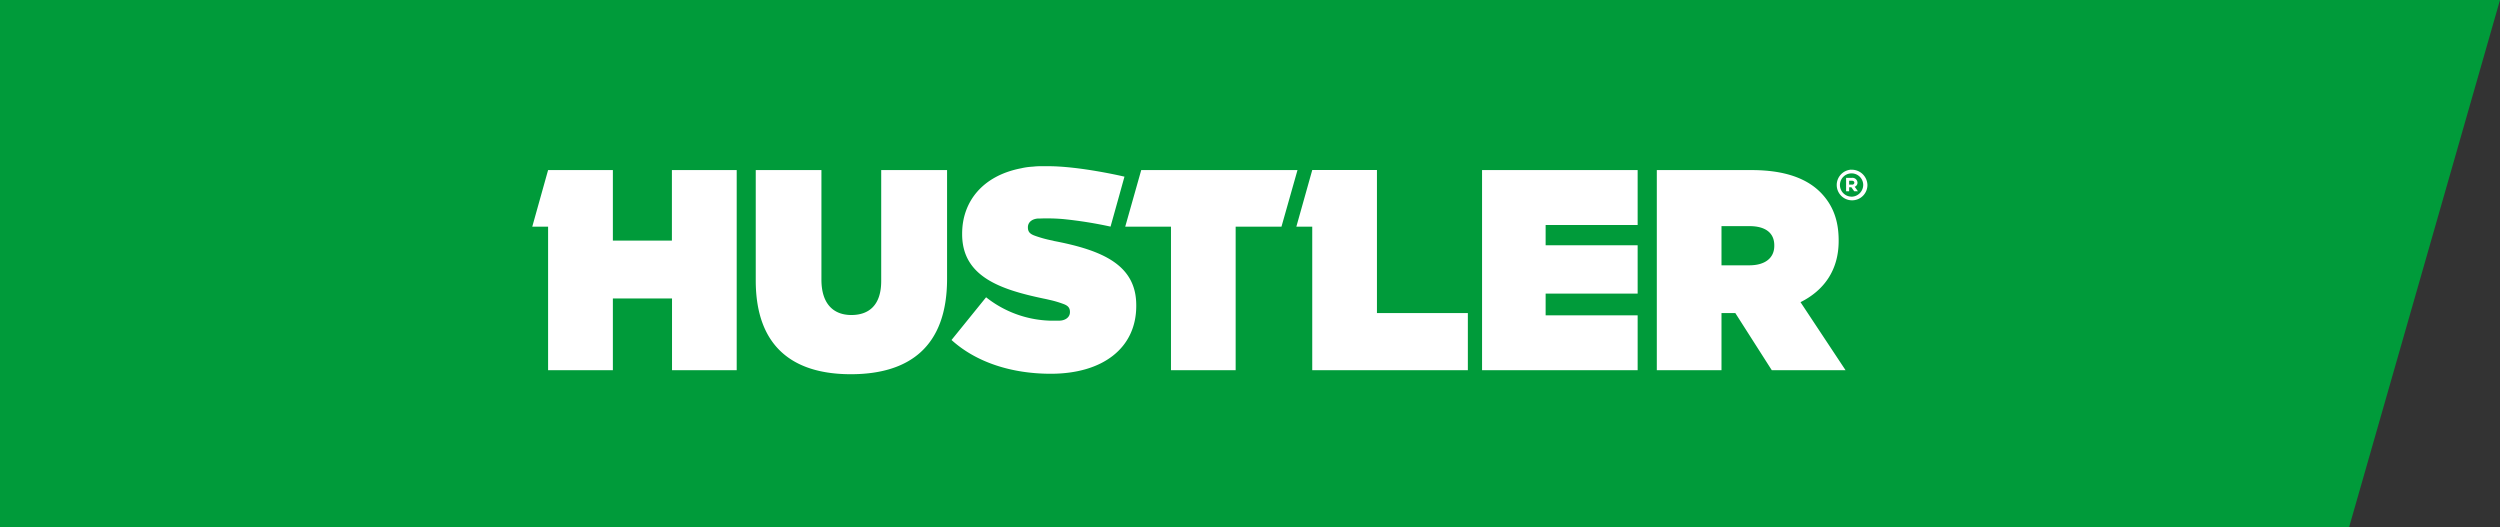 <?xml version="1.0" encoding="UTF-8" standalone="no"?>
<svg xmlns:inkscape="http://www.inkscape.org/namespaces/inkscape" xmlns:sodipodi="http://sodipodi.sourceforge.net/DTD/sodipodi-0.dtd" xmlns="http://www.w3.org/2000/svg" xmlns:svg="http://www.w3.org/2000/svg" xmlns:rdf="http://www.w3.org/1999/02/22-rdf-syntax-ns#" xmlns:cc="http://creativecommons.org/ns#" xmlns:dc="http://purl.org/dc/elements/1.1/" viewBox="0 0 994.93 209.869" version="1.1" id="svg846" sodipodi:docname="hustler-logo2.svg" width="994.93" height="209.869" inkscape:version="1.1.2 (b8e25be833, 2022-02-05)">
  <rect x="0" y="0" width="994.93" height="209.869" fill="#333333" stroke="none"/>
  <defs id="defs850"></defs>
  <title id="title838">hustler-logo-2019</title>
  <g id="a50666b9-88ed-4833-826c-e90f10aec3f1" data-name="Layer 2" transform="translate(149.906,5.996)">
    <path id="polygon840" style="fill:#009b3a;stroke-width:1.425" d="M -149.906,-5.996 V 203.873 H 784.951 L 845.023,-5.996 Z"></path>
    <path d="m 200.79,105.84 c 0,9.67 -4.94,13.53 -11.87,13.53 -6.93,0 -11.92,-4.2 -11.92,-14.1 V 61.69 h -26.14 v 43.92 c 0,26.4 14.85,37.32 37.84,37.32 22.99,0 38.3,-10.7 38.3,-37.93 V 61.69 H 200.79 Z M 304.27,61.69 297.9,84.22 h 18.21 v 57.12 h 25.74 V 84.22 h 18.23 l 6.38,-22.53 z m 285.05,5 a 2,2 0 0 0 -2.18,-1.91 h -2.35 v 5.34 H 586 v -1.6 h 0.88 l 1.14,1.6 h 1.47 l -1.28,-1.8 a 1.66,1.66 0 0 0 1.11,-1.6 z m -2.18,0.77 H 586 v -1.52 h 1.14 c 0.54,0 0.92,0.3 0.92,0.75 0,0.45 -0.33,0.8 -0.92,0.8 z m -0.31,-5.94 a 6.11,6.11 0 1 0 6.45,6.1 6.24,6.24 0 0 0 -6.45,-6.07 z m 0,10.74 a 4.63,4.63 0 1 1 4.77,-4.64 4.73,4.73 0 0 1 -4.77,4.67 z m -146.92,69.08 h 61.92 v -21.85 h -36.62 v -8.65 h 36.62 V 91.62 h -36.62 v -8.08 h 36.62 V 61.69 H 439.91 Z M 581.83,89.91 v -0.23 c 0,-8.19 -2.42,-14.11 -7,-18.89 -5.39,-5.57 -14.07,-9.1 -27.71,-9.1 h -37.66 v 22.53 57.12 h 25.74 v -22.75 h 5.5 l 14.52,22.75 h 29.36 l -17.93,-27.08 c 9.35,-4.67 15.18,-12.75 15.18,-24.35 z m -25.62,1.93 c 0,4.9 -3.75,7.75 -9.9,7.75 H 535.2 V 84 h 11.21 c 6,0 9.8,2.5 9.8,7.63 z m -286.81,-2 -0.7,-0.15 a 45.77,45.77 0 0 1 -7.1,-2 v 0 c -1.65,-0.66 -2.43,-1.49 -2.43,-3.16 v -0.1 c 0,-2.19 2,-3.47 4.44,-3.47 h 0.61 a 76.39,76.39 0 0 1 9,0.23 v 0 a 166.22,166.22 0 0 1 18.84,3 L 295.8,70.8 v 0 l 0.05,-0.19 1.11,-4 v 0 l 0.64,-2.3 c 0,0 -18.14,-4.31 -31.13,-4.16 h -2.31 q -1.55,0 -3,0.18 a 25.48,25.48 0 0 0 -4.68,0.65 C 241.14,63.93 233,74.25 233,87 v 0.22 c 0,16.86 15.2,22 32.48,25.62 q 1.24,0.25 2.31,0.51 a 41.06,41.06 0 0 1 5.74,1.71 v 0 c 1.61,0.65 2.37,1.46 2.37,3.08 v 0.1 c 0,2.13 -2,3.38 -4.32,3.38 h -0.6 c -1,0 -2,0 -3,0 a 43,43 0 0 1 -25.45,-9.31 l -13.76,17 c 9.8,8.89 23.89,13.44 39.52,13.44 20.69,0 34,-10.25 34,-27 v -0.24 C 302.31,99.55 289.1,93.63 269.4,89.88 Z M 117.49,89.75 H 94 V 61.69 H 68.22 l -6.3,22.52 h 6.3 v 57.12 H 94 v -28.55 h 23.54 v 28.56 h 25.74 V 61.69 H 117.49 Z M 398.08,61.65 H 372.34 L 366,84.22 h 6.33 v 57.12 h 61.93 v -22.75 h -36.18 z" style="fill:#ffffff" id="path842"></path>
  </g>
</svg>
